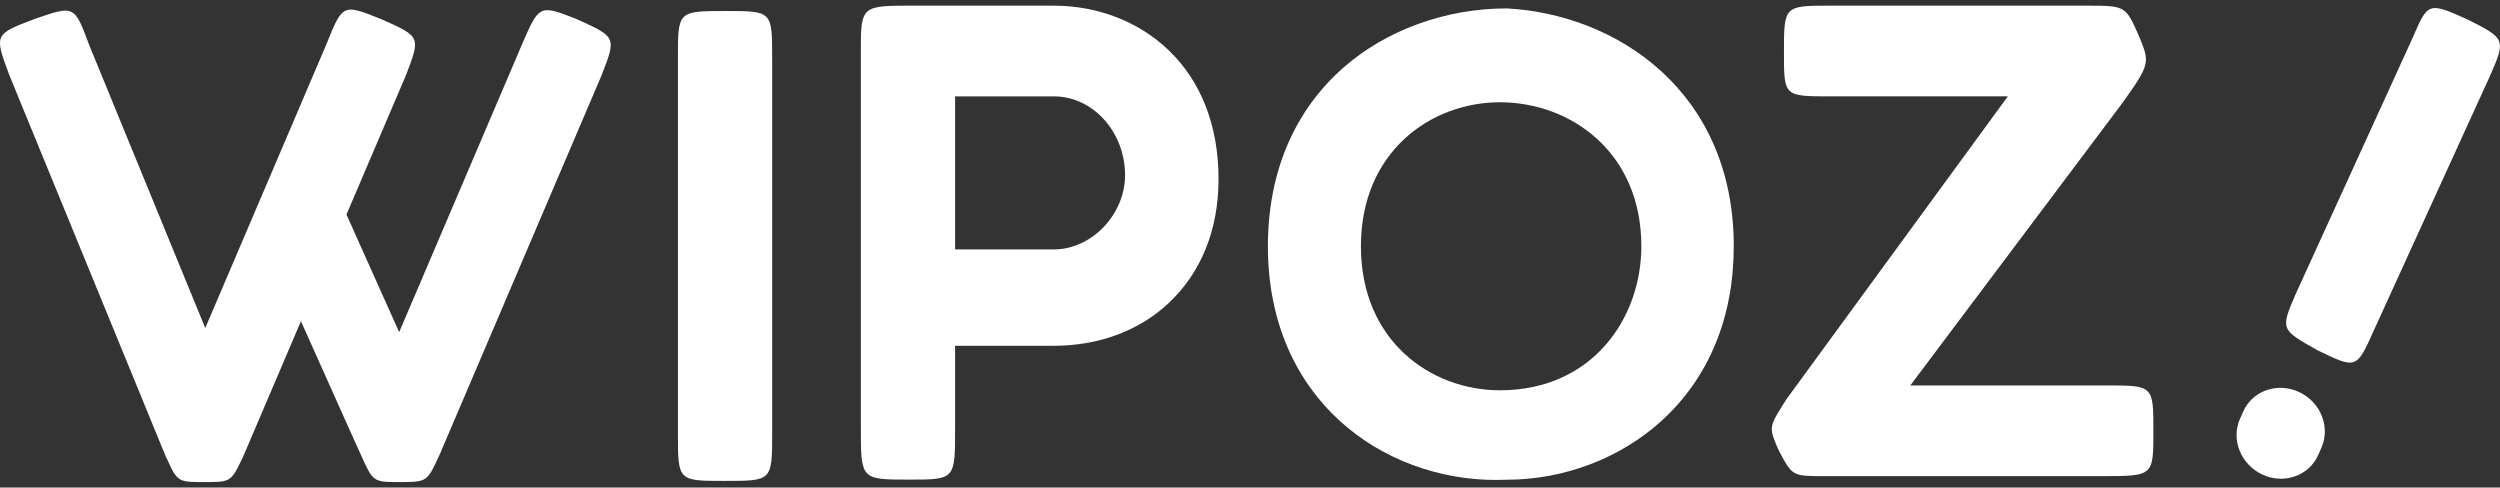 <svg height="39" viewBox="0 0 200 39" width="200" xmlns="http://www.w3.org/2000/svg"><rect x="0" y="0" width="200" height="39" fill="#333333" stroke="none"/><g fill="#fff" fill-rule="evenodd"><path d="m185.417 28.03c-2.976-1.671-2.976-1.671-1.782-4.465l9.332-20.442c1.282-2.939 1.247-3.005 4.467-1.549 2.984 1.504 3.052 1.571 1.782 4.465l-9.332 20.442c-1.366 3.064-1.4 3.031-4.466 1.549zm-4.433 9.932c-1.725-.805-2.524-2.804-1.782-4.465l.261-.585c.741-1.661 2.741-2.354 4.466-1.549 1.725.805 2.523 2.804 1.782 4.465l-.261.585c-.741 1.661-2.741 2.354-4.466 1.549z"/><path d="m168.57 30.835h-15.745l16.93-22.547c2.293-3.21 2.242-3.265 1.345-5.443-1.032-2.306-1.032-2.392-3.97-2.392h-20.719c-3.697 0-3.695.015-3.695 3.782 0 3.471.017 3.474 3.695 3.474h14.216l-17.715 24.233c-1.427 2.253-1.427 2.197-.638 4.041 1.121 2.129 1.121 2.108 3.675 2.108h22.21c4.113 0 4.112-.008 4.112-3.586 0-3.649.001-3.67-3.701-3.67"/><path d="m119.992 8.181c5.624 0 11.316 3.957 11.316 11.521 0 5.725-3.887 11.521-11.316 11.521-5.525 0-11.119-3.957-11.119-11.521 0-7.564 5.594-11.521 11.119-11.521m.544-7.508c-4.869 0-9.627 1.723-13.053 4.728-3.959 3.472-6.051 8.417-6.051 14.302 0 12.272 9.188 18.694 18.264 18.694.286 0 .574-.006.84-.019 4.592 0 9.113-1.723 12.404-4.727 3.769-3.44 5.761-8.263 5.761-13.948 0-12.419-9.404-18.57-18.165-19.03"/><path d="m90.005 14.015c0 3.13-2.661 5.938-5.695 5.938h-7.903v-12.243h7.903c3.141 0 5.695 2.863 5.695 6.306m3.485-9.999c-2.366-2.267-5.627-3.562-9.18-3.562h-11.876c-3.713 0-3.566.237-3.566 4.205v29.597c0 4.111.013 4.112 3.872 4.112 3.686 0 3.667-.015 3.667-4.112v-6.595h7.903c3.526 0 6.785-1.165 9.176-3.409 2.615-2.453 3.997-5.878 3.997-9.927 0-4.25-1.381-7.808-3.993-10.31"/><path d="m58.049.881c-3.826 0-3.815.011-3.815 3.777v30.018c0 3.805.006 3.797 3.739 3.797 3.776 0 3.8.009 3.8-3.797v-30.018c0-3.775-.001-3.777-3.724-3.777"/><path d="m46.146 1.531c-3.01-1.183-3.01-1.152-4.388 2.027l-9.825 23.014-4.215-9.409 4.758-11.145c1.177-3.083 1.192-3.083-1.983-4.487-3.074-1.235-3.074-1.235-4.388 2.027l-9.684 22.684-9.283-22.634c-1.185-3.19-1.185-3.19-4.358-2.095-3.257 1.232-3.232 1.257-2.049 4.456l12.158 29.644c.042.112.104.265.192.468l.074.18c.005.015.014.029.02.044.052.142.113.28.183.414.012.022.022.046.034.068.004.007.008.012.012.019.783 1.739.902 1.765 2.891 1.759 2.027-.007 2.176.054 3.022-1.764.008-.015.015-.029.023-.044.069-.129.13-.262.183-.399.006-.016.015-.03.021-.046l4.532-10.615 4.733 10.566s-.896-2.019.048.092c.989 2.211.998 2.217 3.154 2.21 2.157-.007 2.159-.01 3.165-2.207.008-.017.014-.032.022-.049l12.931-30.289c1.186-3.052 1.186-3.052-1.983-4.487"/></g></svg>